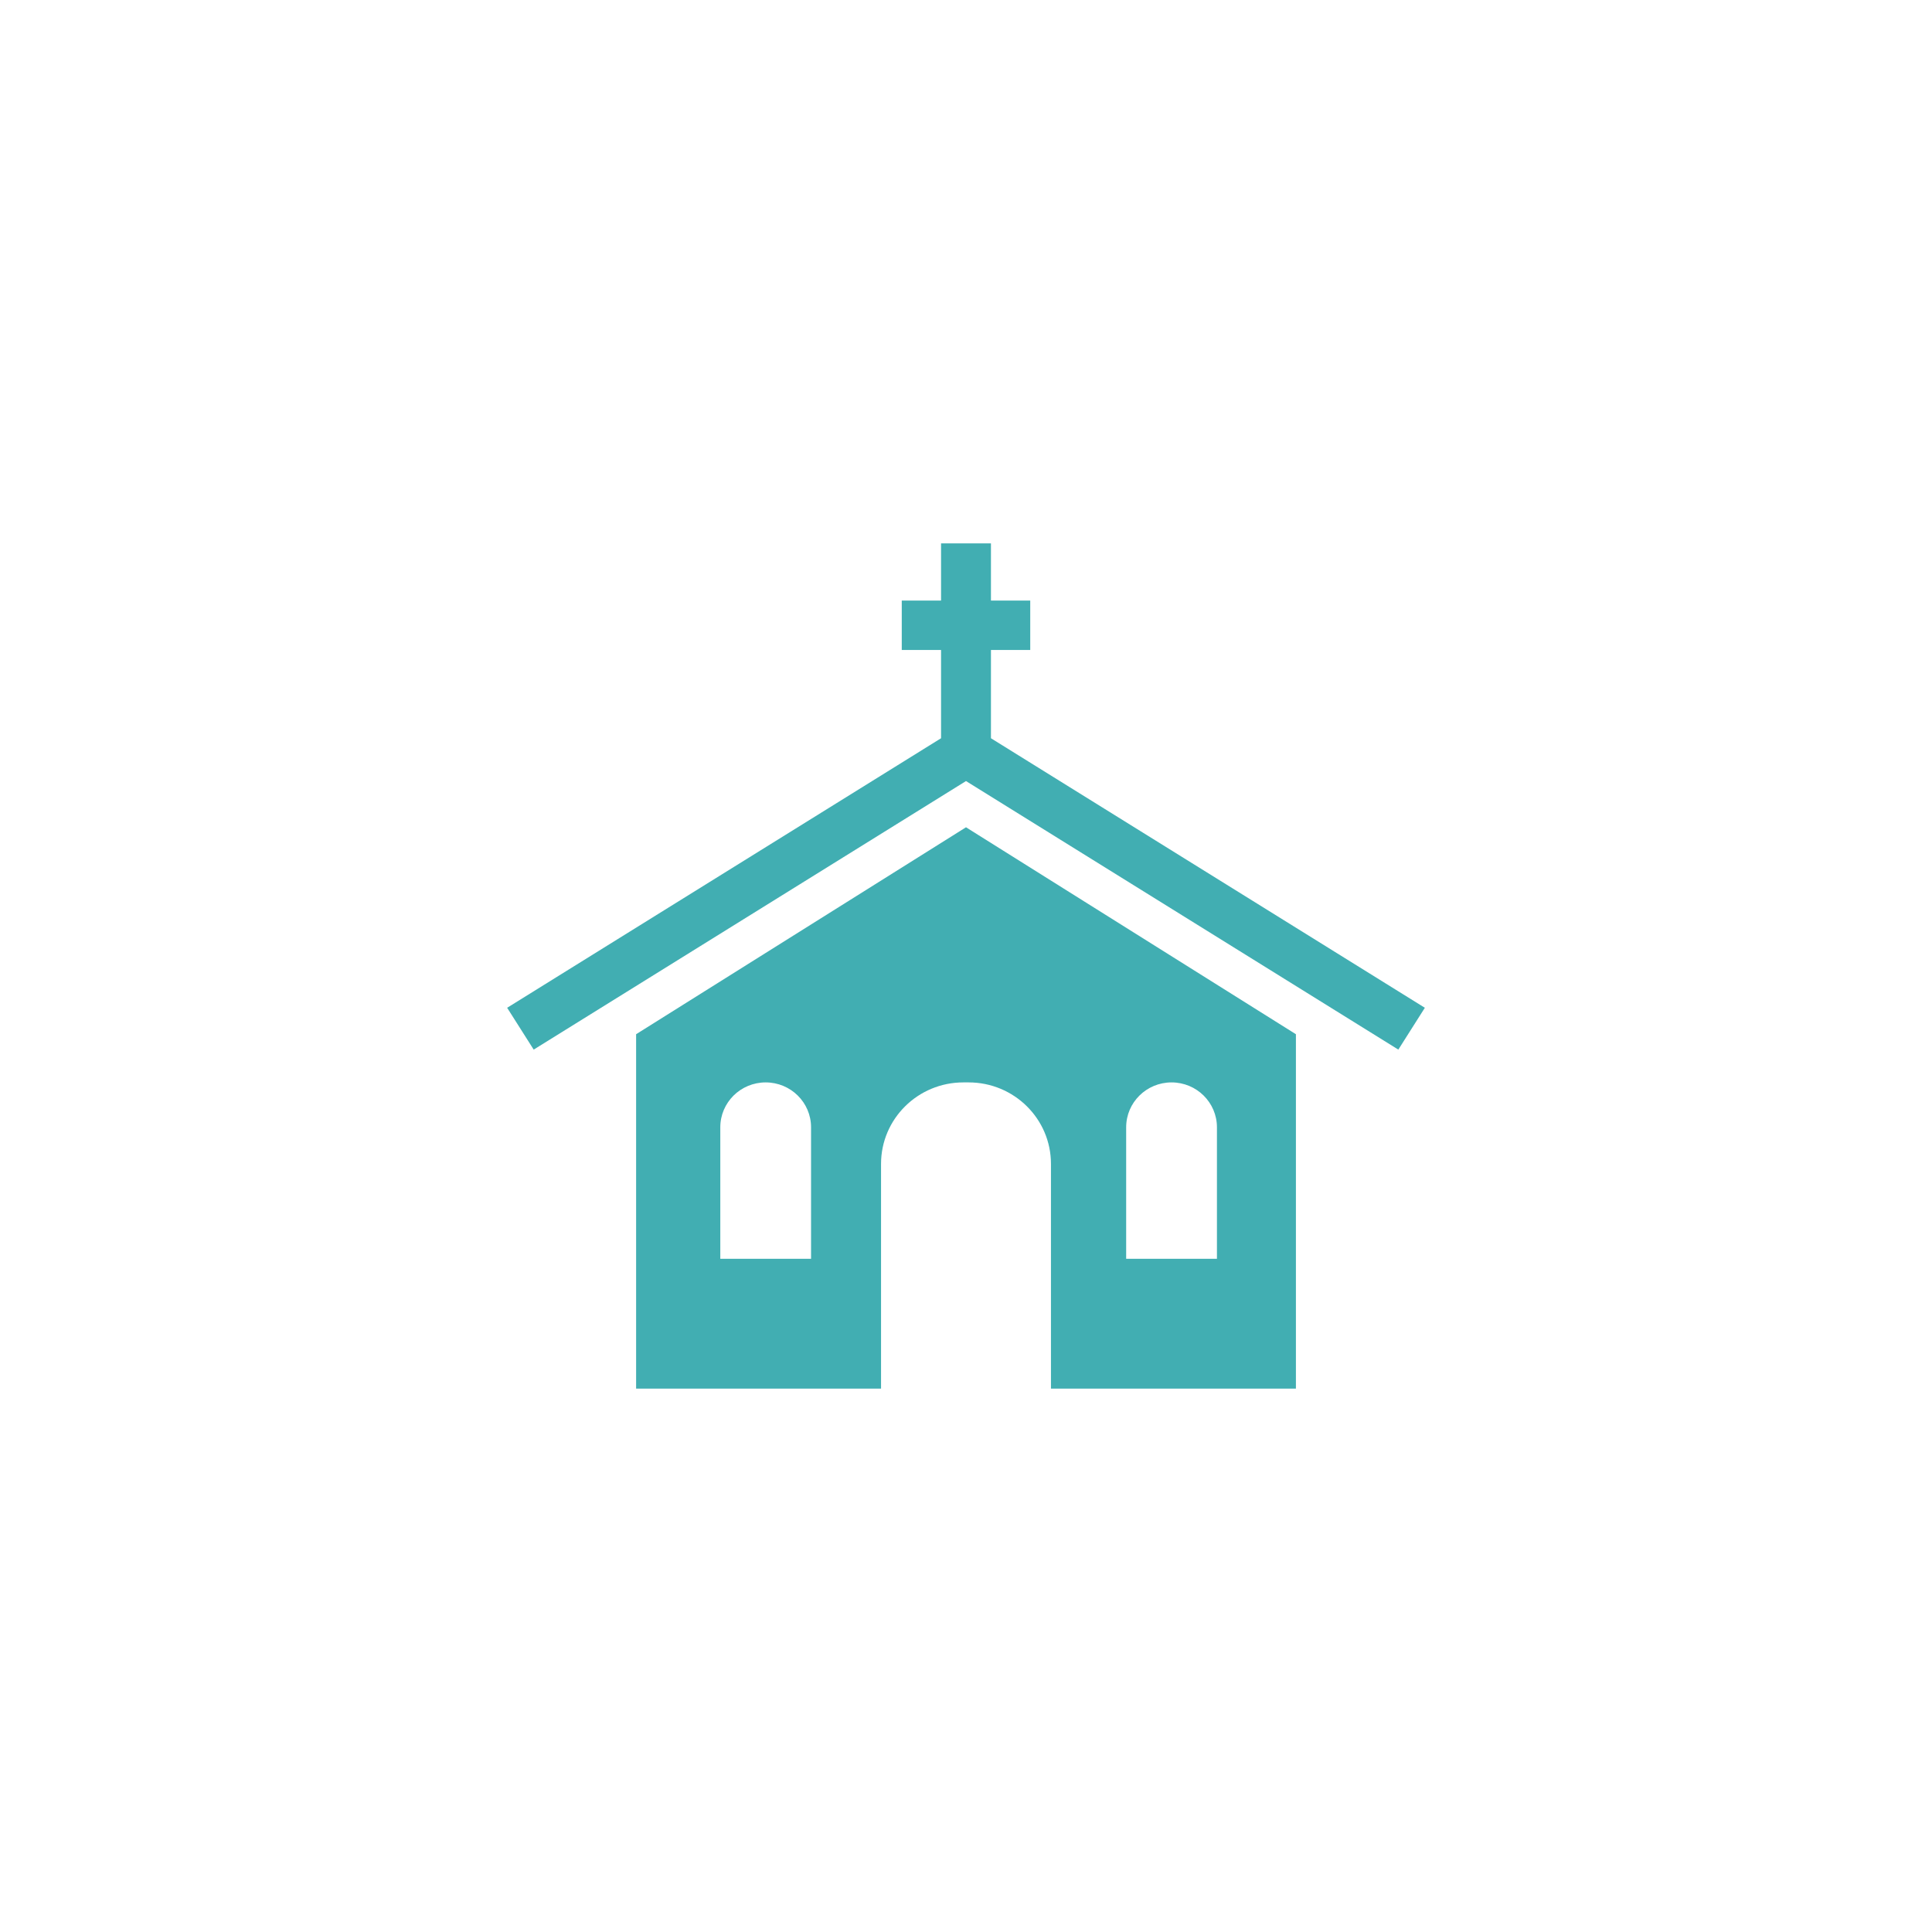 <svg width="80" height="80" viewBox="0 0 80 80" fill="none" xmlns="http://www.w3.org/2000/svg">
<g clip-path="url(#clip0_2915_63)">
<path d="M41.033 30.569V26.914H42.66V24.869H41.033V22.5H38.967V24.869H37.34V26.914H38.967V30.569L21 41.73L22.099 43.462L40 32.342L57.902 43.462L59 41.73L41.033 30.569Z" fill="#41AEB2"/>
<path d="M40 34.256L26.34 42.825V57.5H36.482V48.194C36.482 46.33 38.008 44.82 39.892 44.82H40.108C41.992 44.82 43.518 46.33 43.518 48.194V57.5H53.661V42.825L40 34.256H40ZM33.584 52.123H29.826V46.679C29.826 46.166 30.036 45.701 30.376 45.364C30.716 45.028 31.186 44.82 31.705 44.82C32.743 44.82 33.584 45.652 33.584 46.679V52.123ZM50.391 52.123H46.632V46.679C46.632 45.652 47.473 44.82 48.511 44.82C49.03 44.82 49.5 45.028 49.84 45.364C50.18 45.701 50.391 46.166 50.391 46.679V52.123Z" fill="#41AEB2"/>
</g>
<defs>
<clipPath id="clip0_2915_63">
<rect width="38" height="35" fill="white" transform="translate(21 22.5)"/>
</clipPath>
</defs>
</svg>
